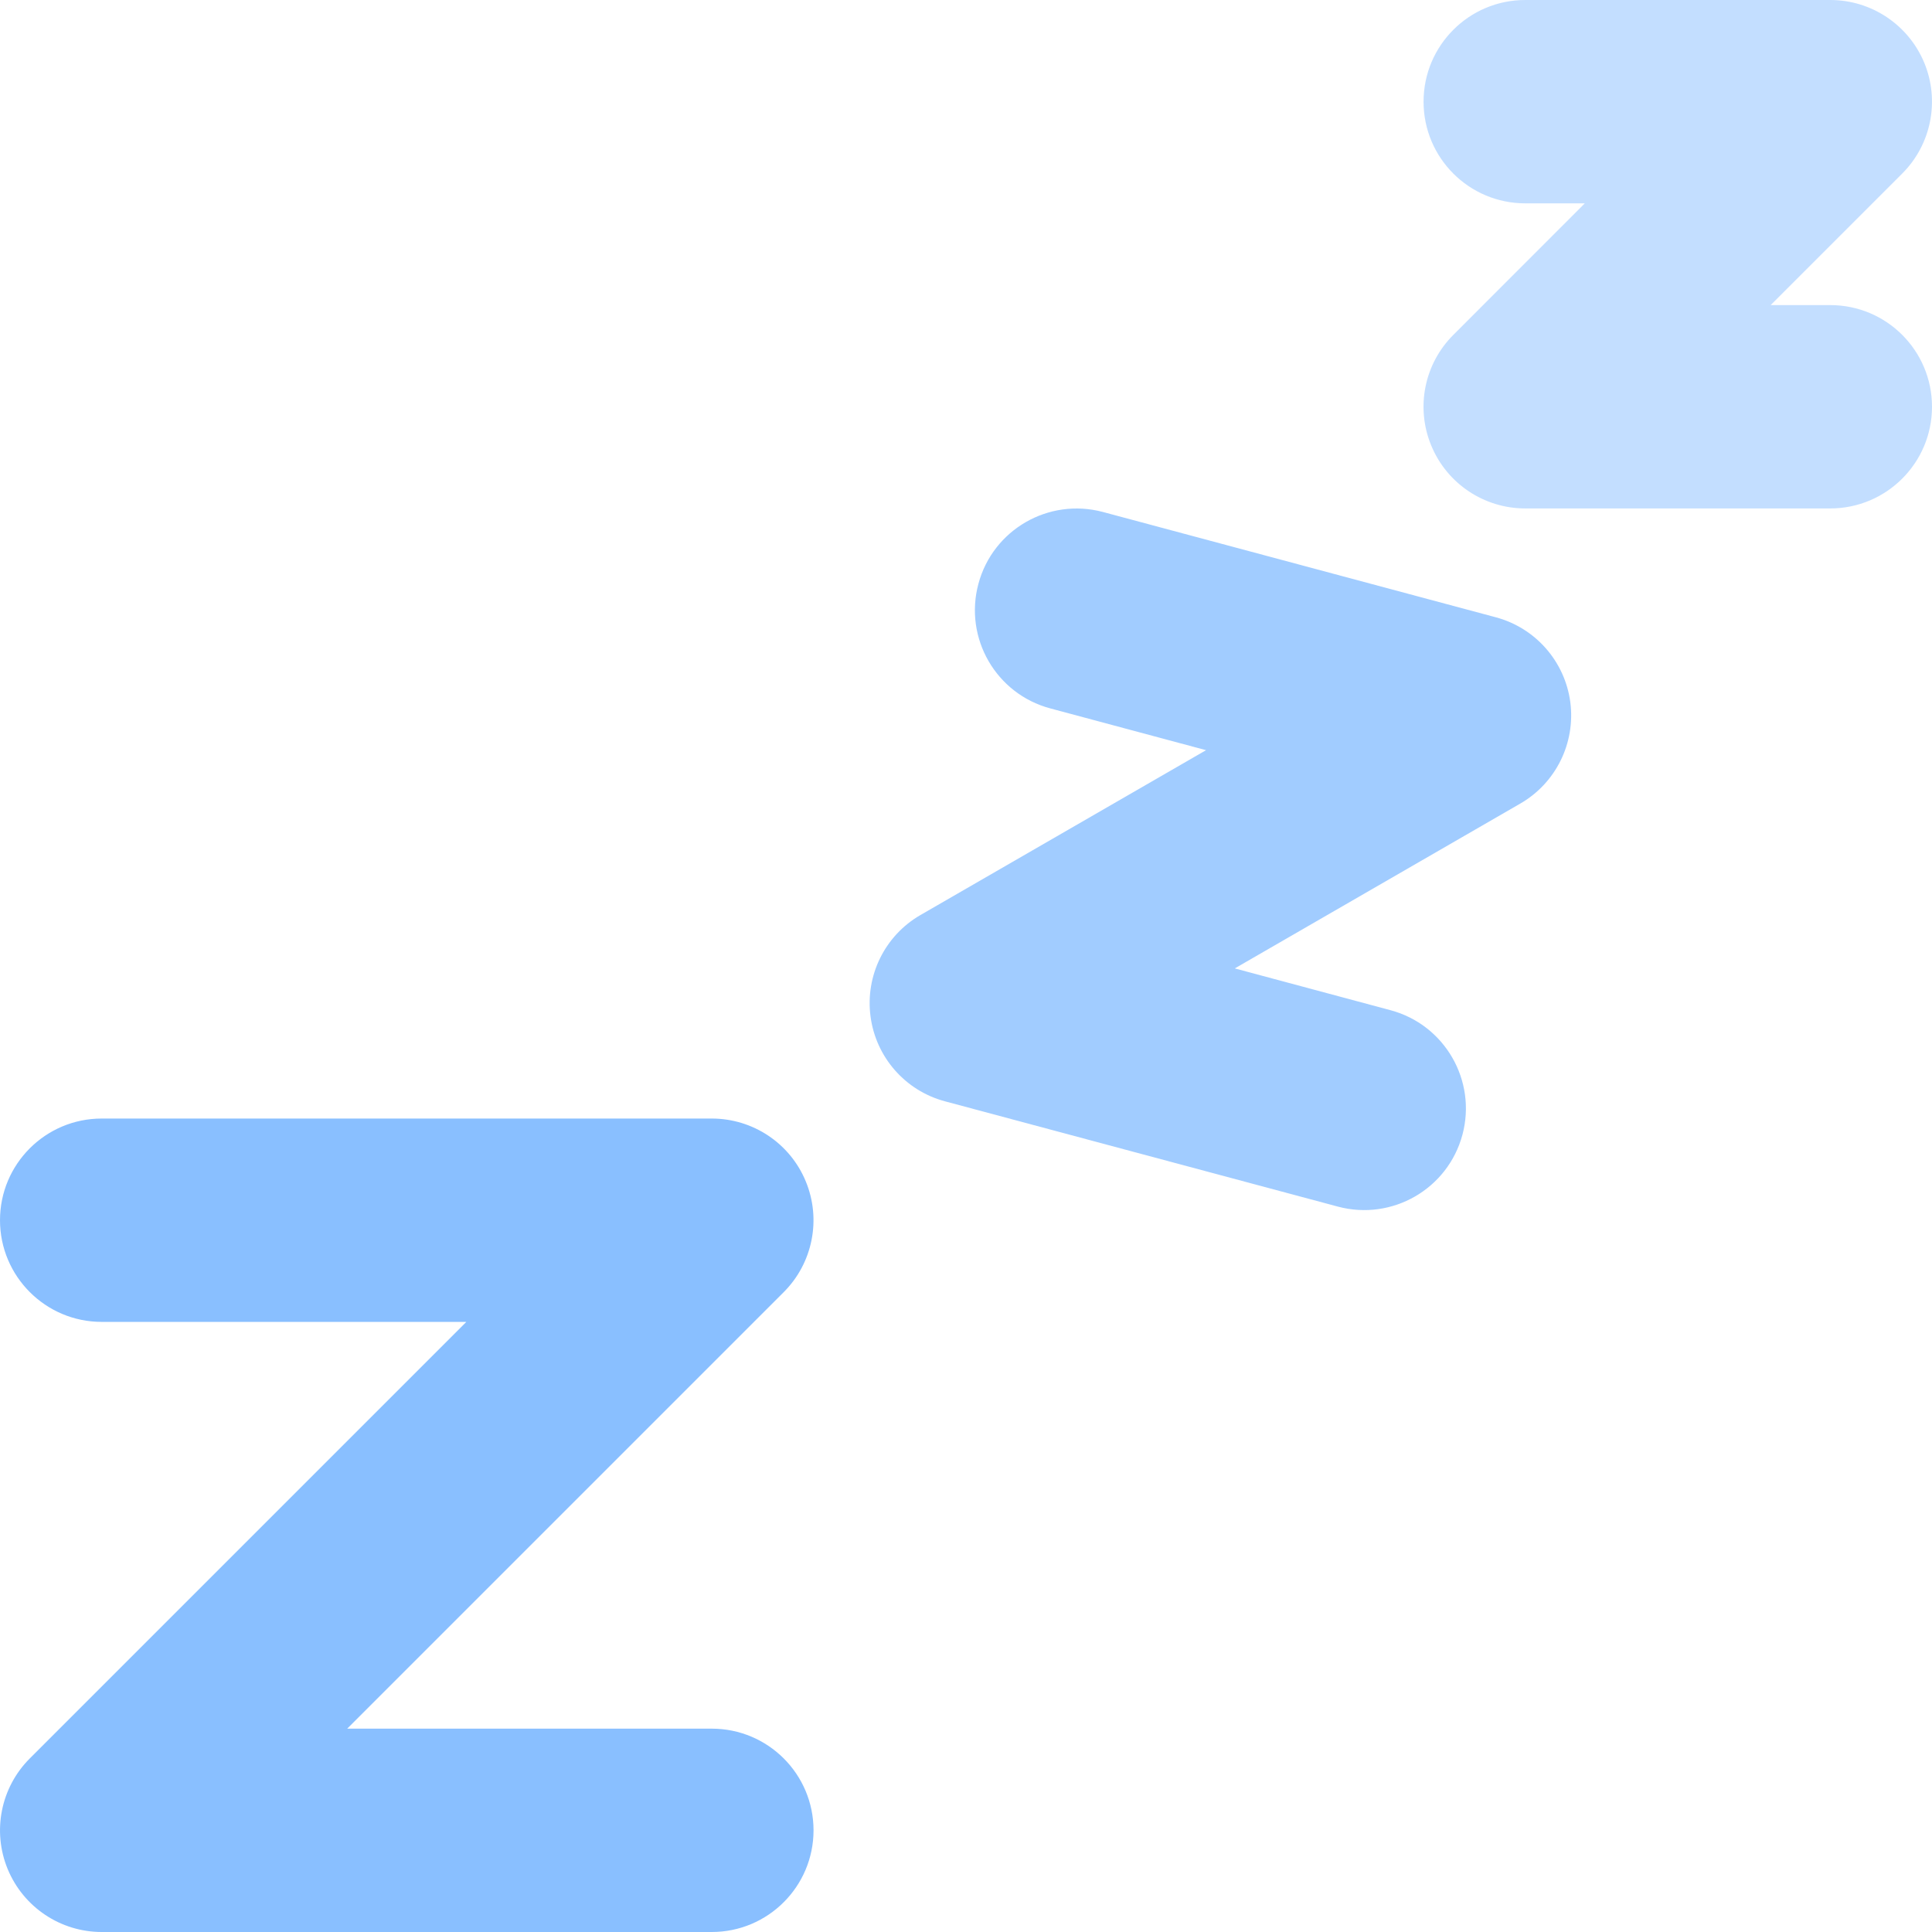 <svg width="24" height="24" viewBox="0 0 24 24" fill="none" xmlns="http://www.w3.org/2000/svg">
<path fill-rule="evenodd" clip-rule="evenodd" d="M1.263 16.421C0.566 16.421 3.6881e-05 15.855 3.6881e-05 15.158C3.6881e-05 14.46 0.566 13.895 1.263 13.895H8.842C9.353 13.895 9.814 14.202 10.009 14.674C10.205 15.146 10.097 15.69 9.736 16.051L4.313 21.474H8.842C9.54 21.474 10.106 22.039 10.106 22.737C10.106 23.434 9.54 24 8.842 24H1.263C0.752 24 0.292 23.692 0.096 23.22C-0.099 22.748 0.009 22.205 0.37 21.844L5.793 16.421H1.263Z" fill="#89BFFF"/>
<path opacity="0.8" fill-rule="evenodd" clip-rule="evenodd" d="M13.047 8.8C12.373 8.62 11.973 7.927 12.154 7.253C12.334 6.579 13.027 6.18 13.701 6.36L18.581 7.668C19.075 7.8 19.44 8.217 19.507 8.723C19.573 9.23 19.328 9.727 18.886 9.982L15.339 12.03L17.273 12.549C17.947 12.729 18.347 13.422 18.167 14.096C17.986 14.77 17.294 15.169 16.62 14.989L11.739 13.681C11.245 13.549 10.88 13.132 10.814 12.626C10.747 12.119 10.992 11.622 11.434 11.367L14.982 9.319L13.047 8.8Z" fill="#89BFFF"/>
<path opacity="0.5" fill-rule="evenodd" clip-rule="evenodd" d="M18.947 2.526C18.249 2.526 17.684 1.961 17.684 1.263C17.684 0.566 18.249 0 18.947 0H22.736C23.247 0 23.708 0.308 23.904 0.78C24.099 1.252 23.991 1.795 23.63 2.156L21.996 3.79H22.736C23.434 3.79 24 4.355 24 5.053C24 5.75 23.434 6.316 22.736 6.316H18.947C18.436 6.316 17.975 6.008 17.78 5.536C17.584 5.064 17.692 4.521 18.054 4.16L19.687 2.526H18.947Z" fill="#89BFFF"/>
</svg>
